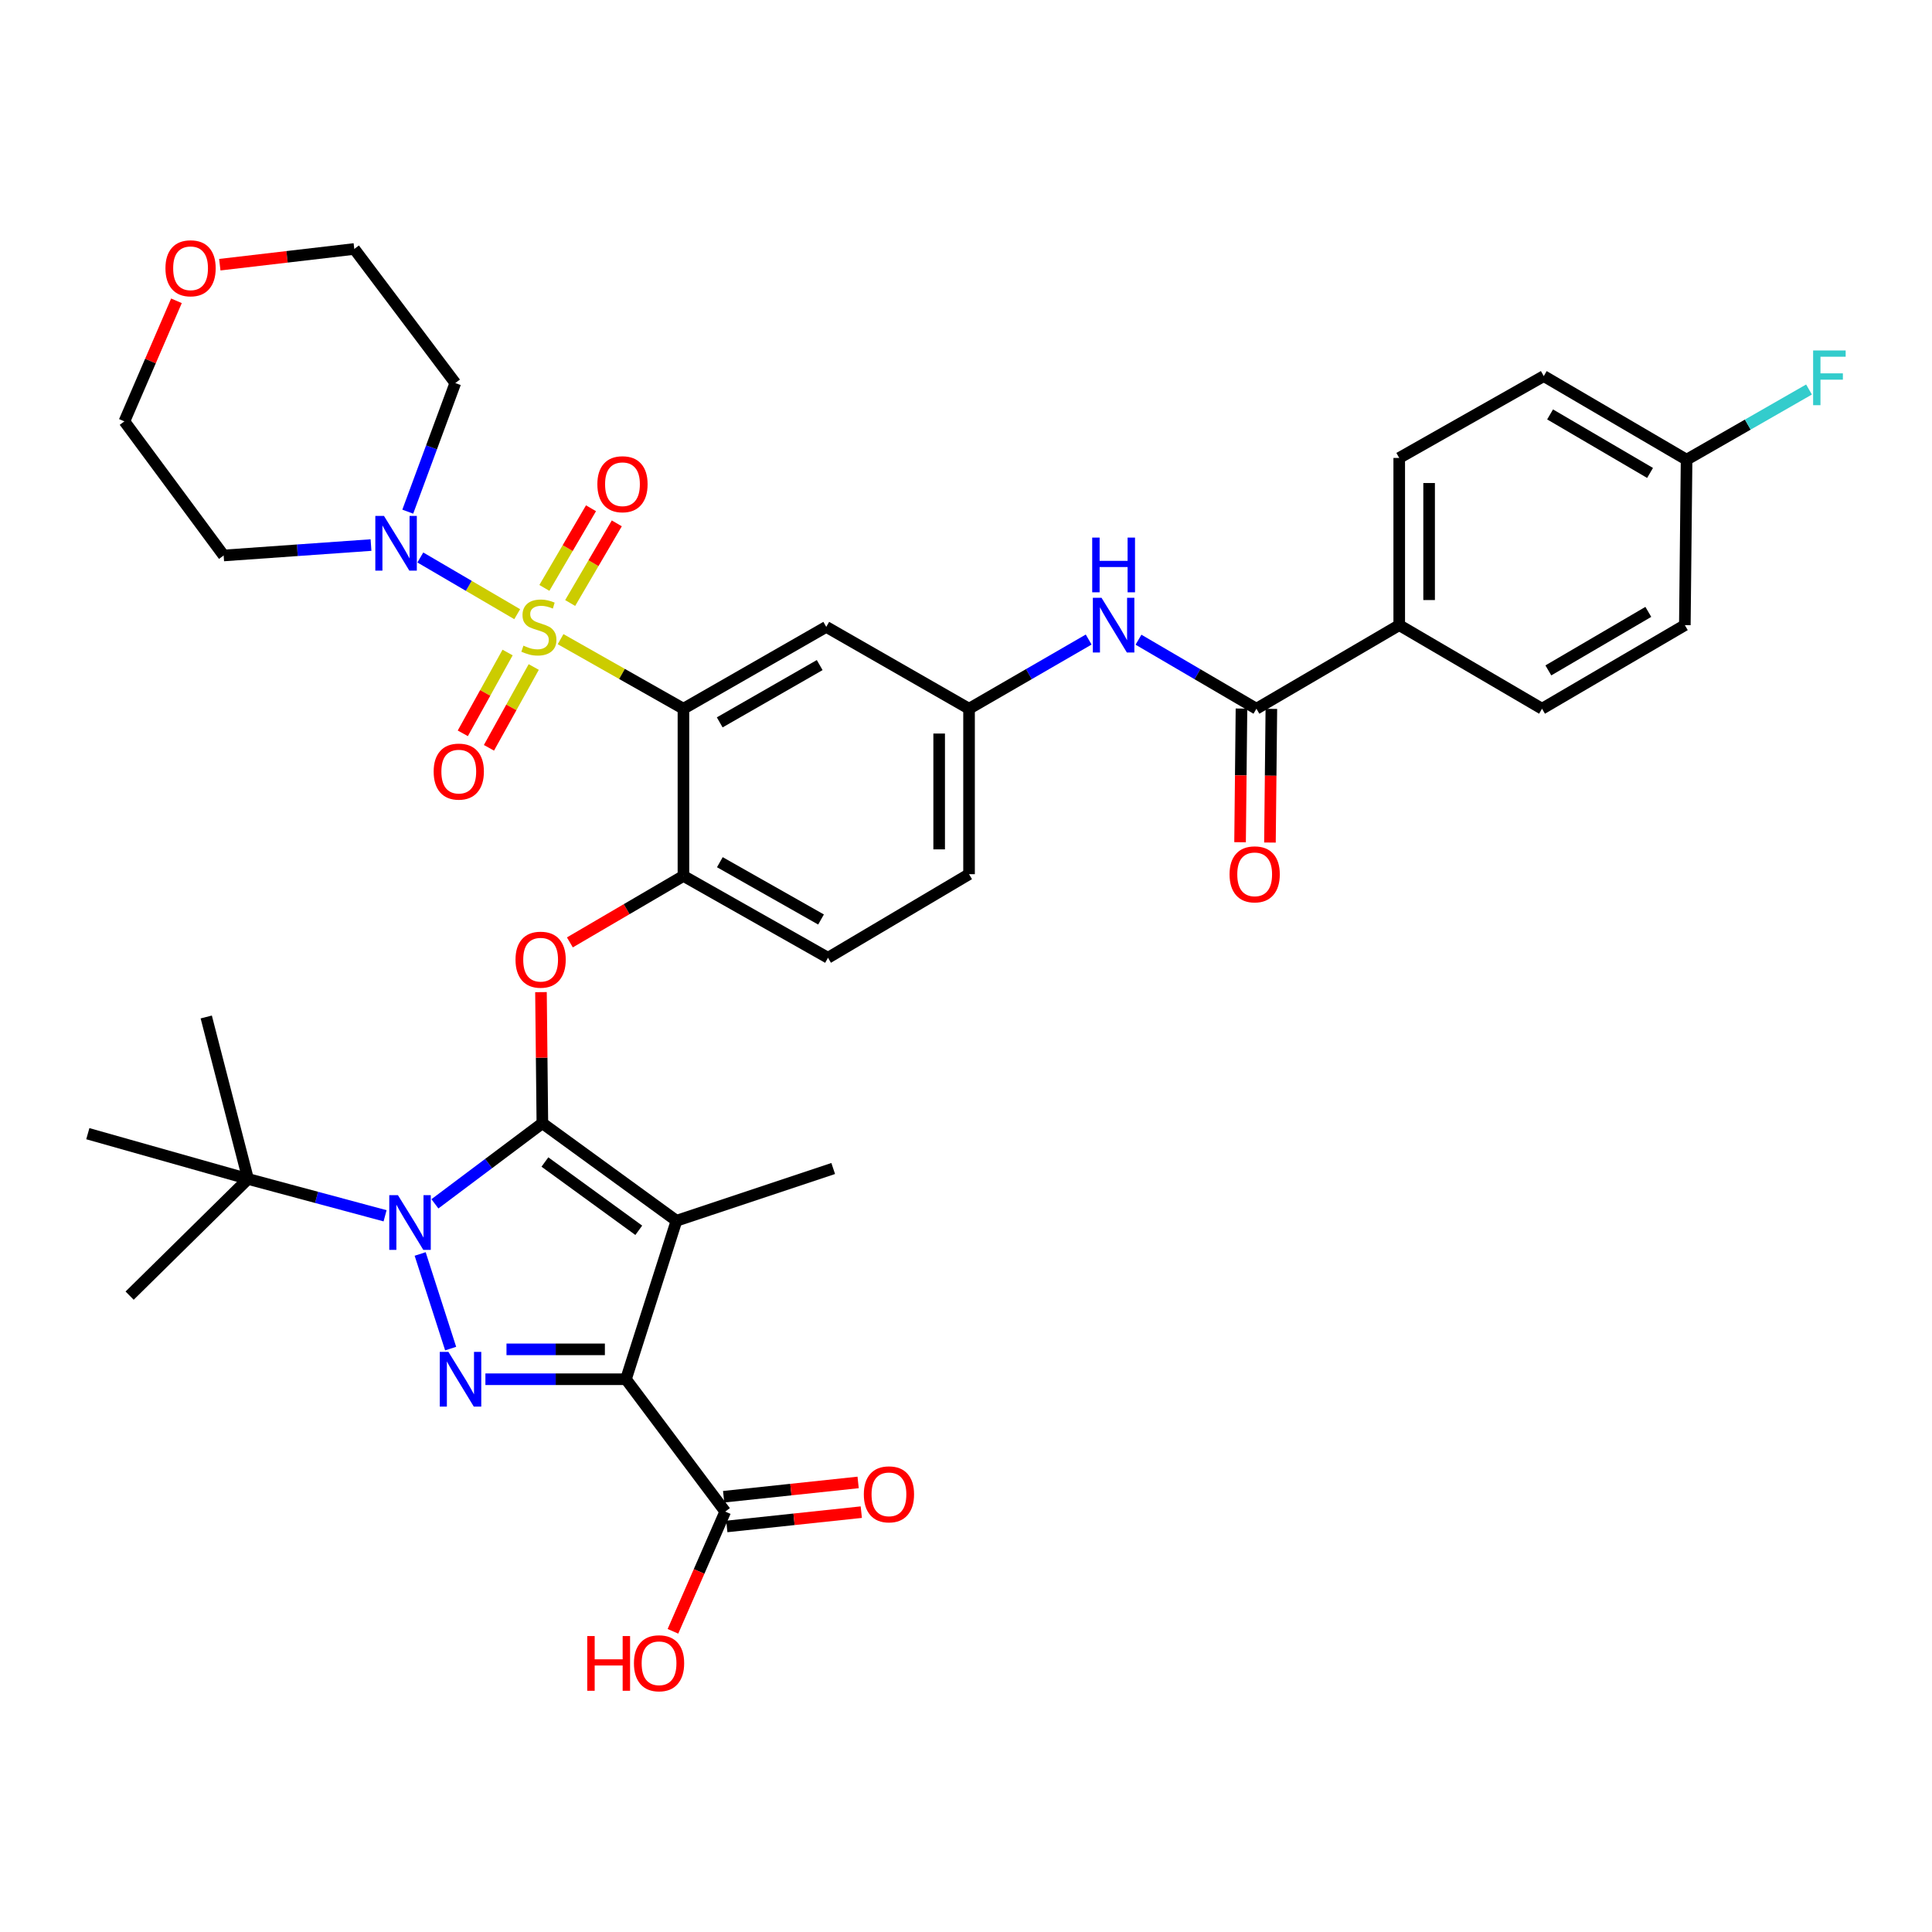 <?xml version='1.0' encoding='iso-8859-1'?>
<svg version='1.1' baseProfile='full'
              xmlns='http://www.w3.org/2000/svg'
                      xmlns:rdkit='http://www.rdkit.org/xml'
                      xmlns:xlink='http://www.w3.org/1999/xlink'
                  xml:space='preserve'
width='1000px' height='1000px' viewBox='0 0 1000 1000'>
<!-- END OF HEADER -->
<rect style='opacity:1.0;fill:#FFFFFF;stroke:none' width='1000' height='1000' x='0' y='0'> </rect>
<path class='bond-0' d='M 563.499,331.029 L 532.539,348.932' style='fill:none;fill-rule:evenodd;stroke:#0000FF;stroke-width:6px;stroke-linecap:butt;stroke-linejoin:miter;stroke-opacity:1' />
<path class='bond-0' d='M 532.539,348.932 L 501.578,366.836' style='fill:none;fill-rule:evenodd;stroke:#000000;stroke-width:6px;stroke-linecap:butt;stroke-linejoin:miter;stroke-opacity:1' />
<path class='bond-1' d='M 589.281,331.108 L 619.8,348.972' style='fill:none;fill-rule:evenodd;stroke:#0000FF;stroke-width:6px;stroke-linecap:butt;stroke-linejoin:miter;stroke-opacity:1' />
<path class='bond-1' d='M 619.8,348.972 L 650.32,366.836' style='fill:none;fill-rule:evenodd;stroke:#000000;stroke-width:6px;stroke-linecap:butt;stroke-linejoin:miter;stroke-opacity:1' />
<path class='bond-2' d='M 217.474,649.055 L 233.254,698.03' style='fill:none;fill-rule:evenodd;stroke:#0000FF;stroke-width:6px;stroke-linecap:butt;stroke-linejoin:miter;stroke-opacity:1' />
<path class='bond-3' d='M 225.106,623.102 L 252.918,602.239' style='fill:none;fill-rule:evenodd;stroke:#0000FF;stroke-width:6px;stroke-linecap:butt;stroke-linejoin:miter;stroke-opacity:1' />
<path class='bond-3' d='M 252.918,602.239 L 280.73,581.376' style='fill:none;fill-rule:evenodd;stroke:#000000;stroke-width:6px;stroke-linecap:butt;stroke-linejoin:miter;stroke-opacity:1' />
<path class='bond-4' d='M 199.314,629.293 L 163.851,619.758' style='fill:none;fill-rule:evenodd;stroke:#0000FF;stroke-width:6px;stroke-linecap:butt;stroke-linejoin:miter;stroke-opacity:1' />
<path class='bond-4' d='M 163.851,619.758 L 128.388,610.224' style='fill:none;fill-rule:evenodd;stroke:#000000;stroke-width:6px;stroke-linecap:butt;stroke-linejoin:miter;stroke-opacity:1' />
<path class='bond-5' d='M 251.246,713.893 L 287.622,713.893' style='fill:none;fill-rule:evenodd;stroke:#0000FF;stroke-width:6px;stroke-linecap:butt;stroke-linejoin:miter;stroke-opacity:1' />
<path class='bond-5' d='M 287.622,713.893 L 323.998,713.893' style='fill:none;fill-rule:evenodd;stroke:#000000;stroke-width:6px;stroke-linecap:butt;stroke-linejoin:miter;stroke-opacity:1' />
<path class='bond-5' d='M 262.159,698.425 L 287.622,698.425' style='fill:none;fill-rule:evenodd;stroke:#0000FF;stroke-width:6px;stroke-linecap:butt;stroke-linejoin:miter;stroke-opacity:1' />
<path class='bond-5' d='M 287.622,698.425 L 313.085,698.425' style='fill:none;fill-rule:evenodd;stroke:#000000;stroke-width:6px;stroke-linecap:butt;stroke-linejoin:miter;stroke-opacity:1' />
<path class='bond-6' d='M 323.998,713.893 L 375.377,782.399' style='fill:none;fill-rule:evenodd;stroke:#000000;stroke-width:6px;stroke-linecap:butt;stroke-linejoin:miter;stroke-opacity:1' />
<path class='bond-7' d='M 323.998,713.893 L 350.138,631.862' style='fill:none;fill-rule:evenodd;stroke:#000000;stroke-width:6px;stroke-linecap:butt;stroke-linejoin:miter;stroke-opacity:1' />
<path class='bond-8' d='M 350.138,631.862 L 431.268,604.819' style='fill:none;fill-rule:evenodd;stroke:#000000;stroke-width:6px;stroke-linecap:butt;stroke-linejoin:miter;stroke-opacity:1' />
<path class='bond-9' d='M 350.138,631.862 L 280.73,581.376' style='fill:none;fill-rule:evenodd;stroke:#000000;stroke-width:6px;stroke-linecap:butt;stroke-linejoin:miter;stroke-opacity:1' />
<path class='bond-9' d='M 330.629,636.798 L 282.043,601.458' style='fill:none;fill-rule:evenodd;stroke:#000000;stroke-width:6px;stroke-linecap:butt;stroke-linejoin:miter;stroke-opacity:1' />
<path class='bond-10' d='M 280.73,581.376 L 280.369,547.45' style='fill:none;fill-rule:evenodd;stroke:#000000;stroke-width:6px;stroke-linecap:butt;stroke-linejoin:miter;stroke-opacity:1' />
<path class='bond-10' d='M 280.369,547.45 L 280.008,513.525' style='fill:none;fill-rule:evenodd;stroke:#FF0000;stroke-width:6px;stroke-linecap:butt;stroke-linejoin:miter;stroke-opacity:1' />
<path class='bond-11' d='M 294.969,487.784 L 324.359,470.581' style='fill:none;fill-rule:evenodd;stroke:#FF0000;stroke-width:6px;stroke-linecap:butt;stroke-linejoin:miter;stroke-opacity:1' />
<path class='bond-11' d='M 324.359,470.581 L 353.748,453.379' style='fill:none;fill-rule:evenodd;stroke:#000000;stroke-width:6px;stroke-linecap:butt;stroke-linejoin:miter;stroke-opacity:1' />
<path class='bond-12' d='M 267.705,317.903 L 242.634,303.228' style='fill:none;fill-rule:evenodd;stroke:#CCCC00;stroke-width:6px;stroke-linecap:butt;stroke-linejoin:miter;stroke-opacity:1' />
<path class='bond-12' d='M 242.634,303.228 L 217.563,288.553' style='fill:none;fill-rule:evenodd;stroke:#0000FF;stroke-width:6px;stroke-linecap:butt;stroke-linejoin:miter;stroke-opacity:1' />
<path class='bond-13' d='M 262.73,337.741 L 251.14,358.656' style='fill:none;fill-rule:evenodd;stroke:#CCCC00;stroke-width:6px;stroke-linecap:butt;stroke-linejoin:miter;stroke-opacity:1' />
<path class='bond-13' d='M 251.14,358.656 L 239.549,379.572' style='fill:none;fill-rule:evenodd;stroke:#FF0000;stroke-width:6px;stroke-linecap:butt;stroke-linejoin:miter;stroke-opacity:1' />
<path class='bond-13' d='M 276.26,345.238 L 264.669,366.154' style='fill:none;fill-rule:evenodd;stroke:#CCCC00;stroke-width:6px;stroke-linecap:butt;stroke-linejoin:miter;stroke-opacity:1' />
<path class='bond-13' d='M 264.669,366.154 L 253.079,387.069' style='fill:none;fill-rule:evenodd;stroke:#FF0000;stroke-width:6px;stroke-linecap:butt;stroke-linejoin:miter;stroke-opacity:1' />
<path class='bond-14' d='M 295.119,312.117 L 307.185,291.503' style='fill:none;fill-rule:evenodd;stroke:#CCCC00;stroke-width:6px;stroke-linecap:butt;stroke-linejoin:miter;stroke-opacity:1' />
<path class='bond-14' d='M 307.185,291.503 L 319.251,270.889' style='fill:none;fill-rule:evenodd;stroke:#FF0000;stroke-width:6px;stroke-linecap:butt;stroke-linejoin:miter;stroke-opacity:1' />
<path class='bond-14' d='M 281.769,304.303 L 293.835,283.689' style='fill:none;fill-rule:evenodd;stroke:#CCCC00;stroke-width:6px;stroke-linecap:butt;stroke-linejoin:miter;stroke-opacity:1' />
<path class='bond-14' d='M 293.835,283.689 L 305.901,263.075' style='fill:none;fill-rule:evenodd;stroke:#FF0000;stroke-width:6px;stroke-linecap:butt;stroke-linejoin:miter;stroke-opacity:1' />
<path class='bond-15' d='M 290.155,330.829 L 321.952,348.833' style='fill:none;fill-rule:evenodd;stroke:#CCCC00;stroke-width:6px;stroke-linecap:butt;stroke-linejoin:miter;stroke-opacity:1' />
<path class='bond-15' d='M 321.952,348.833 L 353.748,366.836' style='fill:none;fill-rule:evenodd;stroke:#000000;stroke-width:6px;stroke-linecap:butt;stroke-linejoin:miter;stroke-opacity:1' />
<path class='bond-16' d='M 375.377,782.399 L 361.845,813.381' style='fill:none;fill-rule:evenodd;stroke:#000000;stroke-width:6px;stroke-linecap:butt;stroke-linejoin:miter;stroke-opacity:1' />
<path class='bond-16' d='M 361.845,813.381 L 348.313,844.362' style='fill:none;fill-rule:evenodd;stroke:#FF0000;stroke-width:6px;stroke-linecap:butt;stroke-linejoin:miter;stroke-opacity:1' />
<path class='bond-17' d='M 376.195,790.09 L 410.999,786.387' style='fill:none;fill-rule:evenodd;stroke:#000000;stroke-width:6px;stroke-linecap:butt;stroke-linejoin:miter;stroke-opacity:1' />
<path class='bond-17' d='M 410.999,786.387 L 445.803,782.685' style='fill:none;fill-rule:evenodd;stroke:#FF0000;stroke-width:6px;stroke-linecap:butt;stroke-linejoin:miter;stroke-opacity:1' />
<path class='bond-17' d='M 374.559,774.709 L 409.363,771.006' style='fill:none;fill-rule:evenodd;stroke:#000000;stroke-width:6px;stroke-linecap:butt;stroke-linejoin:miter;stroke-opacity:1' />
<path class='bond-17' d='M 409.363,771.006 L 444.167,767.304' style='fill:none;fill-rule:evenodd;stroke:#FF0000;stroke-width:6px;stroke-linecap:butt;stroke-linejoin:miter;stroke-opacity:1' />
<path class='bond-18' d='M 724.239,323.569 L 724.239,237.034' style='fill:none;fill-rule:evenodd;stroke:#000000;stroke-width:6px;stroke-linecap:butt;stroke-linejoin:miter;stroke-opacity:1' />
<path class='bond-18' d='M 739.707,310.588 L 739.707,250.014' style='fill:none;fill-rule:evenodd;stroke:#000000;stroke-width:6px;stroke-linecap:butt;stroke-linejoin:miter;stroke-opacity:1' />
<path class='bond-19' d='M 724.239,323.569 L 798.15,366.836' style='fill:none;fill-rule:evenodd;stroke:#000000;stroke-width:6px;stroke-linecap:butt;stroke-linejoin:miter;stroke-opacity:1' />
<path class='bond-20' d='M 724.239,323.569 L 650.32,366.836' style='fill:none;fill-rule:evenodd;stroke:#000000;stroke-width:6px;stroke-linecap:butt;stroke-linejoin:miter;stroke-opacity:1' />
<path class='bond-21' d='M 353.748,366.836 L 427.667,324.471' style='fill:none;fill-rule:evenodd;stroke:#000000;stroke-width:6px;stroke-linecap:butt;stroke-linejoin:miter;stroke-opacity:1' />
<path class='bond-21' d='M 372.527,373.901 L 424.271,344.246' style='fill:none;fill-rule:evenodd;stroke:#000000;stroke-width:6px;stroke-linecap:butt;stroke-linejoin:miter;stroke-opacity:1' />
<path class='bond-22' d='M 353.748,366.836 L 353.748,453.379' style='fill:none;fill-rule:evenodd;stroke:#000000;stroke-width:6px;stroke-linecap:butt;stroke-linejoin:miter;stroke-opacity:1' />
<path class='bond-23' d='M 427.667,324.471 L 501.578,366.836' style='fill:none;fill-rule:evenodd;stroke:#000000;stroke-width:6px;stroke-linecap:butt;stroke-linejoin:miter;stroke-opacity:1' />
<path class='bond-24' d='M 501.578,366.836 L 501.578,452.477' style='fill:none;fill-rule:evenodd;stroke:#000000;stroke-width:6px;stroke-linecap:butt;stroke-linejoin:miter;stroke-opacity:1' />
<path class='bond-24' d='M 486.11,379.682 L 486.11,439.631' style='fill:none;fill-rule:evenodd;stroke:#000000;stroke-width:6px;stroke-linecap:butt;stroke-linejoin:miter;stroke-opacity:1' />
<path class='bond-25' d='M 353.748,453.379 L 428.57,495.744' style='fill:none;fill-rule:evenodd;stroke:#000000;stroke-width:6px;stroke-linecap:butt;stroke-linejoin:miter;stroke-opacity:1' />
<path class='bond-25' d='M 372.592,446.274 L 424.967,475.929' style='fill:none;fill-rule:evenodd;stroke:#000000;stroke-width:6px;stroke-linecap:butt;stroke-linejoin:miter;stroke-opacity:1' />
<path class='bond-26' d='M 501.578,452.477 L 428.57,495.744' style='fill:none;fill-rule:evenodd;stroke:#000000;stroke-width:6px;stroke-linecap:butt;stroke-linejoin:miter;stroke-opacity:1' />
<path class='bond-27' d='M 642.586,366.754 L 642.222,401.344' style='fill:none;fill-rule:evenodd;stroke:#000000;stroke-width:6px;stroke-linecap:butt;stroke-linejoin:miter;stroke-opacity:1' />
<path class='bond-27' d='M 642.222,401.344 L 641.857,435.934' style='fill:none;fill-rule:evenodd;stroke:#FF0000;stroke-width:6px;stroke-linecap:butt;stroke-linejoin:miter;stroke-opacity:1' />
<path class='bond-27' d='M 658.053,366.917 L 657.689,401.507' style='fill:none;fill-rule:evenodd;stroke:#000000;stroke-width:6px;stroke-linecap:butt;stroke-linejoin:miter;stroke-opacity:1' />
<path class='bond-27' d='M 657.689,401.507 L 657.324,436.097' style='fill:none;fill-rule:evenodd;stroke:#FF0000;stroke-width:6px;stroke-linecap:butt;stroke-linejoin:miter;stroke-opacity:1' />
<path class='bond-28' d='M 724.239,237.034 L 799.052,194.661' style='fill:none;fill-rule:evenodd;stroke:#000000;stroke-width:6px;stroke-linecap:butt;stroke-linejoin:miter;stroke-opacity:1' />
<path class='bond-29' d='M 798.15,366.836 L 872.07,323.569' style='fill:none;fill-rule:evenodd;stroke:#000000;stroke-width:6px;stroke-linecap:butt;stroke-linejoin:miter;stroke-opacity:1' />
<path class='bond-29' d='M 801.424,346.997 L 853.168,316.709' style='fill:none;fill-rule:evenodd;stroke:#000000;stroke-width:6px;stroke-linecap:butt;stroke-linejoin:miter;stroke-opacity:1' />
<path class='bond-30' d='M 872.972,237.936 L 872.07,323.569' style='fill:none;fill-rule:evenodd;stroke:#000000;stroke-width:6px;stroke-linecap:butt;stroke-linejoin:miter;stroke-opacity:1' />
<path class='bond-31' d='M 872.972,237.936 L 904.657,219.774' style='fill:none;fill-rule:evenodd;stroke:#000000;stroke-width:6px;stroke-linecap:butt;stroke-linejoin:miter;stroke-opacity:1' />
<path class='bond-31' d='M 904.657,219.774 L 936.341,201.611' style='fill:none;fill-rule:evenodd;stroke:#33CCCC;stroke-width:6px;stroke-linecap:butt;stroke-linejoin:miter;stroke-opacity:1' />
<path class='bond-32' d='M 872.972,237.936 L 799.052,194.661' style='fill:none;fill-rule:evenodd;stroke:#000000;stroke-width:6px;stroke-linecap:butt;stroke-linejoin:miter;stroke-opacity:1' />
<path class='bond-32' d='M 854.069,244.794 L 802.325,214.501' style='fill:none;fill-rule:evenodd;stroke:#000000;stroke-width:6px;stroke-linecap:butt;stroke-linejoin:miter;stroke-opacity:1' />
<path class='bond-33' d='M 128.388,610.224 L 67.093,670.618' style='fill:none;fill-rule:evenodd;stroke:#000000;stroke-width:6px;stroke-linecap:butt;stroke-linejoin:miter;stroke-opacity:1' />
<path class='bond-34' d='M 128.388,610.224 L 45.455,586.79' style='fill:none;fill-rule:evenodd;stroke:#000000;stroke-width:6px;stroke-linecap:butt;stroke-linejoin:miter;stroke-opacity:1' />
<path class='bond-35' d='M 128.388,610.224 L 106.751,526.388' style='fill:none;fill-rule:evenodd;stroke:#000000;stroke-width:6px;stroke-linecap:butt;stroke-linejoin:miter;stroke-opacity:1' />
<path class='bond-36' d='M 211.057,264.833 L 223.358,231.552' style='fill:none;fill-rule:evenodd;stroke:#0000FF;stroke-width:6px;stroke-linecap:butt;stroke-linejoin:miter;stroke-opacity:1' />
<path class='bond-36' d='M 223.358,231.552 L 235.659,198.27' style='fill:none;fill-rule:evenodd;stroke:#000000;stroke-width:6px;stroke-linecap:butt;stroke-linejoin:miter;stroke-opacity:1' />
<path class='bond-37' d='M 192.03,282.121 L 153.897,284.816' style='fill:none;fill-rule:evenodd;stroke:#0000FF;stroke-width:6px;stroke-linecap:butt;stroke-linejoin:miter;stroke-opacity:1' />
<path class='bond-37' d='M 153.897,284.816 L 115.765,287.511' style='fill:none;fill-rule:evenodd;stroke:#000000;stroke-width:6px;stroke-linecap:butt;stroke-linejoin:miter;stroke-opacity:1' />
<path class='bond-38' d='M 113.771,137.007 L 148.574,132.935' style='fill:none;fill-rule:evenodd;stroke:#FF0000;stroke-width:6px;stroke-linecap:butt;stroke-linejoin:miter;stroke-opacity:1' />
<path class='bond-38' d='M 148.574,132.935 L 183.377,128.862' style='fill:none;fill-rule:evenodd;stroke:#000000;stroke-width:6px;stroke-linecap:butt;stroke-linejoin:miter;stroke-opacity:1' />
<path class='bond-39' d='M 91.332,155.699 L 77.859,186.901' style='fill:none;fill-rule:evenodd;stroke:#FF0000;stroke-width:6px;stroke-linecap:butt;stroke-linejoin:miter;stroke-opacity:1' />
<path class='bond-39' d='M 77.859,186.901 L 64.386,218.103' style='fill:none;fill-rule:evenodd;stroke:#000000;stroke-width:6px;stroke-linecap:butt;stroke-linejoin:miter;stroke-opacity:1' />
<path class='bond-40' d='M 115.765,287.511 L 64.386,218.103' style='fill:none;fill-rule:evenodd;stroke:#000000;stroke-width:6px;stroke-linecap:butt;stroke-linejoin:miter;stroke-opacity:1' />
<path class='bond-41' d='M 235.659,198.27 L 183.377,128.862' style='fill:none;fill-rule:evenodd;stroke:#000000;stroke-width:6px;stroke-linecap:butt;stroke-linejoin:miter;stroke-opacity:1' />
<path  class='atom-0' d='M 570.14 309.409
L 579.42 324.409
Q 580.34 325.889, 581.82 328.569
Q 583.3 331.249, 583.38 331.409
L 583.38 309.409
L 587.14 309.409
L 587.14 337.729
L 583.26 337.729
L 573.3 321.329
Q 572.14 319.409, 570.9 317.209
Q 569.7 315.009, 569.34 314.329
L 569.34 337.729
L 565.66 337.729
L 565.66 309.409
L 570.14 309.409
' fill='#0000FF'/>
<path  class='atom-0' d='M 565.32 278.257
L 569.16 278.257
L 569.16 290.297
L 583.64 290.297
L 583.64 278.257
L 587.48 278.257
L 587.48 306.577
L 583.64 306.577
L 583.64 293.497
L 569.16 293.497
L 569.16 306.577
L 565.32 306.577
L 565.32 278.257
' fill='#0000FF'/>
<path  class='atom-1' d='M 205.965 618.604
L 215.245 633.604
Q 216.165 635.084, 217.645 637.764
Q 219.125 640.444, 219.205 640.604
L 219.205 618.604
L 222.965 618.604
L 222.965 646.924
L 219.085 646.924
L 209.125 630.524
Q 207.965 628.604, 206.725 626.404
Q 205.525 624.204, 205.165 623.524
L 205.165 646.924
L 201.485 646.924
L 201.485 618.604
L 205.965 618.604
' fill='#0000FF'/>
<path  class='atom-2' d='M 232.105 699.733
L 241.385 714.733
Q 242.305 716.213, 243.785 718.893
Q 245.265 721.573, 245.345 721.733
L 245.345 699.733
L 249.105 699.733
L 249.105 728.053
L 245.225 728.053
L 235.265 711.653
Q 234.105 709.733, 232.865 707.533
Q 231.665 705.333, 231.305 704.653
L 231.305 728.053
L 227.625 728.053
L 227.625 699.733
L 232.105 699.733
' fill='#0000FF'/>
<path  class='atom-6' d='M 266.828 496.726
Q 266.828 489.926, 270.188 486.126
Q 273.548 482.326, 279.828 482.326
Q 286.108 482.326, 289.468 486.126
Q 292.828 489.926, 292.828 496.726
Q 292.828 503.606, 289.428 507.526
Q 286.028 511.406, 279.828 511.406
Q 273.588 511.406, 270.188 507.526
Q 266.828 503.646, 266.828 496.726
M 279.828 508.206
Q 284.148 508.206, 286.468 505.326
Q 288.828 502.406, 288.828 496.726
Q 288.828 491.166, 286.468 488.366
Q 284.148 485.526, 279.828 485.526
Q 275.508 485.526, 273.148 488.326
Q 270.828 491.126, 270.828 496.726
Q 270.828 502.446, 273.148 505.326
Q 275.508 508.206, 279.828 508.206
' fill='#FF0000'/>
<path  class='atom-7' d='M 270.926 334.191
Q 271.246 334.311, 272.566 334.871
Q 273.886 335.431, 275.326 335.791
Q 276.806 336.111, 278.246 336.111
Q 280.926 336.111, 282.486 334.831
Q 284.046 333.511, 284.046 331.231
Q 284.046 329.671, 283.246 328.711
Q 282.486 327.751, 281.286 327.231
Q 280.086 326.711, 278.086 326.111
Q 275.566 325.351, 274.046 324.631
Q 272.566 323.911, 271.486 322.391
Q 270.446 320.871, 270.446 318.311
Q 270.446 314.751, 272.846 312.551
Q 275.286 310.351, 280.086 310.351
Q 283.366 310.351, 287.086 311.911
L 286.166 314.991
Q 282.766 313.591, 280.206 313.591
Q 277.446 313.591, 275.926 314.751
Q 274.406 315.871, 274.446 317.831
Q 274.446 319.351, 275.206 320.271
Q 276.006 321.191, 277.126 321.711
Q 278.286 322.231, 280.206 322.831
Q 282.766 323.631, 284.286 324.431
Q 285.806 325.231, 286.886 326.871
Q 288.006 328.471, 288.006 331.231
Q 288.006 335.151, 285.366 337.271
Q 282.766 339.351, 278.406 339.351
Q 275.886 339.351, 273.966 338.791
Q 272.086 338.271, 269.846 337.351
L 270.926 334.191
' fill='#CCCC00'/>
<path  class='atom-8' d='M 224.463 399.373
Q 224.463 392.573, 227.823 388.773
Q 231.183 384.973, 237.463 384.973
Q 243.743 384.973, 247.103 388.773
Q 250.463 392.573, 250.463 399.373
Q 250.463 406.253, 247.063 410.173
Q 243.663 414.053, 237.463 414.053
Q 231.223 414.053, 227.823 410.173
Q 224.463 406.293, 224.463 399.373
M 237.463 410.853
Q 241.783 410.853, 244.103 407.973
Q 246.463 405.053, 246.463 399.373
Q 246.463 393.813, 244.103 391.013
Q 241.783 388.173, 237.463 388.173
Q 233.143 388.173, 230.783 390.973
Q 228.463 393.773, 228.463 399.373
Q 228.463 405.093, 230.783 407.973
Q 233.143 410.853, 237.463 410.853
' fill='#FF0000'/>
<path  class='atom-9' d='M 309.193 250.631
Q 309.193 243.831, 312.553 240.031
Q 315.913 236.231, 322.193 236.231
Q 328.473 236.231, 331.833 240.031
Q 335.193 243.831, 335.193 250.631
Q 335.193 257.511, 331.793 261.431
Q 328.393 265.311, 322.193 265.311
Q 315.953 265.311, 312.553 261.431
Q 309.193 257.551, 309.193 250.631
M 322.193 262.111
Q 326.513 262.111, 328.833 259.231
Q 331.193 256.311, 331.193 250.631
Q 331.193 245.071, 328.833 242.271
Q 326.513 239.431, 322.193 239.431
Q 317.873 239.431, 315.513 242.231
Q 313.193 245.031, 313.193 250.631
Q 313.193 256.351, 315.513 259.231
Q 317.873 262.111, 322.193 262.111
' fill='#FF0000'/>
<path  class='atom-11' d='M 303.964 846.822
L 307.804 846.822
L 307.804 858.862
L 322.284 858.862
L 322.284 846.822
L 326.124 846.822
L 326.124 875.142
L 322.284 875.142
L 322.284 862.062
L 307.804 862.062
L 307.804 875.142
L 303.964 875.142
L 303.964 846.822
' fill='#FF0000'/>
<path  class='atom-11' d='M 328.124 860.902
Q 328.124 854.102, 331.484 850.302
Q 334.844 846.502, 341.124 846.502
Q 347.404 846.502, 350.764 850.302
Q 354.124 854.102, 354.124 860.902
Q 354.124 867.782, 350.724 871.702
Q 347.324 875.582, 341.124 875.582
Q 334.884 875.582, 331.484 871.702
Q 328.124 867.822, 328.124 860.902
M 341.124 872.382
Q 345.444 872.382, 347.764 869.502
Q 350.124 866.582, 350.124 860.902
Q 350.124 855.342, 347.764 852.542
Q 345.444 849.702, 341.124 849.702
Q 336.804 849.702, 334.444 852.502
Q 332.124 855.302, 332.124 860.902
Q 332.124 866.622, 334.444 869.502
Q 336.804 872.382, 341.124 872.382
' fill='#FF0000'/>
<path  class='atom-12' d='M 447.116 773.465
Q 447.116 766.665, 450.476 762.865
Q 453.836 759.065, 460.116 759.065
Q 466.396 759.065, 469.756 762.865
Q 473.116 766.665, 473.116 773.465
Q 473.116 780.345, 469.716 784.265
Q 466.316 788.145, 460.116 788.145
Q 453.876 788.145, 450.476 784.265
Q 447.116 780.385, 447.116 773.465
M 460.116 784.945
Q 464.436 784.945, 466.756 782.065
Q 469.116 779.145, 469.116 773.465
Q 469.116 767.905, 466.756 765.105
Q 464.436 762.265, 460.116 762.265
Q 455.796 762.265, 453.436 765.065
Q 451.116 767.865, 451.116 773.465
Q 451.116 779.185, 453.436 782.065
Q 455.796 784.945, 460.116 784.945
' fill='#FF0000'/>
<path  class='atom-21' d='M 636.417 452.557
Q 636.417 445.757, 639.777 441.957
Q 643.137 438.157, 649.417 438.157
Q 655.697 438.157, 659.057 441.957
Q 662.417 445.757, 662.417 452.557
Q 662.417 459.437, 659.017 463.357
Q 655.617 467.237, 649.417 467.237
Q 643.177 467.237, 639.777 463.357
Q 636.417 459.477, 636.417 452.557
M 649.417 464.037
Q 653.737 464.037, 656.057 461.157
Q 658.417 458.237, 658.417 452.557
Q 658.417 446.997, 656.057 444.197
Q 653.737 441.357, 649.417 441.357
Q 645.097 441.357, 642.737 444.157
Q 640.417 446.957, 640.417 452.557
Q 640.417 458.277, 642.737 461.157
Q 645.097 464.037, 649.417 464.037
' fill='#FF0000'/>
<path  class='atom-30' d='M 198.746 267.044
L 208.026 282.044
Q 208.946 283.524, 210.426 286.204
Q 211.906 288.884, 211.986 289.044
L 211.986 267.044
L 215.746 267.044
L 215.746 295.364
L 211.866 295.364
L 201.906 278.964
Q 200.746 277.044, 199.506 274.844
Q 198.306 272.644, 197.946 271.964
L 197.946 295.364
L 194.266 295.364
L 194.266 267.044
L 198.746 267.044
' fill='#0000FF'/>
<path  class='atom-31' d='M 85.638 138.858
Q 85.638 132.058, 88.999 128.258
Q 92.359 124.458, 98.638 124.458
Q 104.918 124.458, 108.278 128.258
Q 111.638 132.058, 111.638 138.858
Q 111.638 145.738, 108.238 149.658
Q 104.838 153.538, 98.638 153.538
Q 92.398 153.538, 88.999 149.658
Q 85.638 145.778, 85.638 138.858
M 98.638 150.338
Q 102.958 150.338, 105.278 147.458
Q 107.638 144.538, 107.638 138.858
Q 107.638 133.298, 105.278 130.498
Q 102.958 127.658, 98.638 127.658
Q 94.319 127.658, 91.959 130.458
Q 89.638 133.258, 89.638 138.858
Q 89.638 144.578, 91.959 147.458
Q 94.319 150.338, 98.638 150.338
' fill='#FF0000'/>
<path  class='atom-38' d='M 938.471 181.403
L 955.311 181.403
L 955.311 184.643
L 942.271 184.643
L 942.271 193.243
L 953.871 193.243
L 953.871 196.523
L 942.271 196.523
L 942.271 209.723
L 938.471 209.723
L 938.471 181.403
' fill='#33CCCC'/>
</svg>
